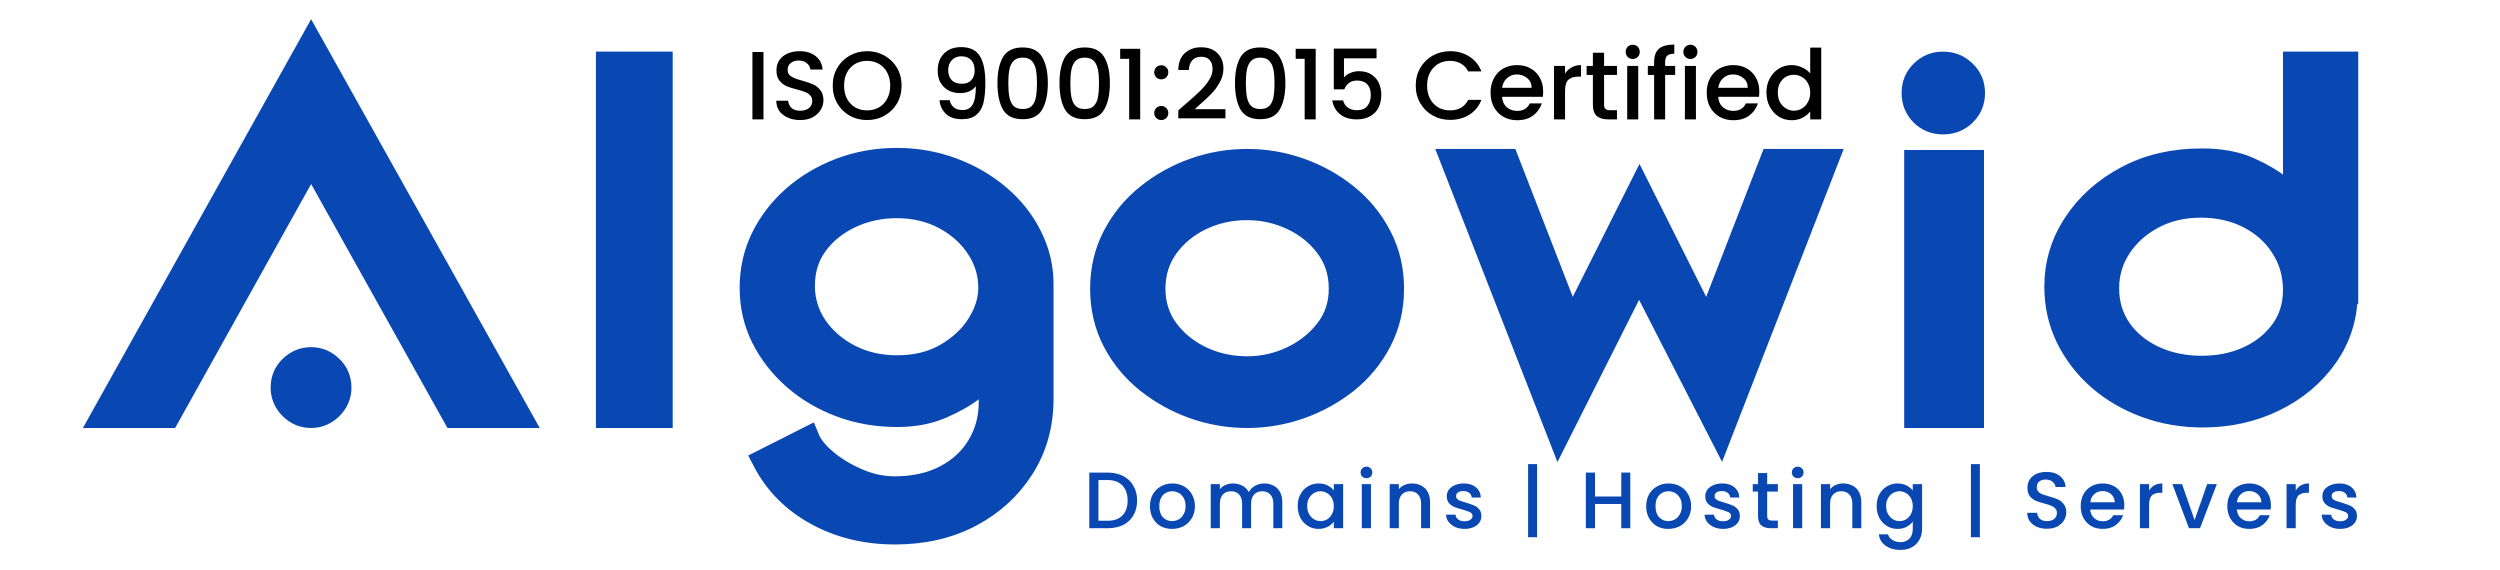 <svg xmlns="http://www.w3.org/2000/svg" xmlns:xlink="http://www.w3.org/1999/xlink" width="307" zoomAndPan="magnify" viewBox="0 0 230.25 52.5" height="70" preserveAspectRatio="xMidYMid meet" version="1.0"><defs><g/><clipPath id="aa1bd0fff4"><path d="M 0.715 0 L 228.793 0 L 228.793 52.004 L 0.715 52.004 Z M 0.715 0 " clip-rule="nonzero"/></clipPath></defs><g clip-path="url(#aa1bd0fff4)"><path stroke-linecap="butt" transform="matrix(0.871, 0, 0, 0.871, 7.077, -7.82)" fill="none" stroke-linejoin="miter" d="M 2.741 53 L 24.773 13.536 L 46.842 53 L 39.914 53 L 24.773 25.906 L 9.668 53 Z M 24.773 53 C 23.948 53 23.231 52.7 22.626 52.103 C 22.025 51.494 21.725 50.781 21.725 49.965 C 21.725 49.108 22.025 48.386 22.626 47.804 C 23.231 47.216 23.948 46.92 24.773 46.92 C 25.589 46.92 26.293 47.216 26.894 47.804 C 27.504 48.386 27.804 49.108 27.804 49.965 C 27.804 50.781 27.504 51.494 26.894 52.103 C 26.293 52.7 25.589 53 24.773 53 Z M 61.772 53 L 56.123 53 L 56.123 15.67 L 61.772 15.67 Z M 71.318 39.406 C 71.318 37.514 71.717 35.752 72.515 34.12 C 73.322 32.488 74.425 31.062 75.819 29.838 C 77.227 28.605 78.863 27.632 80.729 26.919 C 82.594 26.211 84.58 25.852 86.678 25.852 C 88.781 25.852 90.754 26.202 92.606 26.897 C 94.453 27.587 96.085 28.538 97.502 29.748 C 98.923 30.954 100.035 32.358 100.833 33.963 C 101.64 35.563 102.044 37.249 102.044 39.029 L 102.044 51.139 C 102.044 53.874 101.367 56.309 100.012 58.443 C 98.658 60.577 96.82 62.259 94.493 63.483 C 92.166 64.707 89.507 65.317 86.526 65.317 C 83.423 65.317 80.648 64.639 78.191 63.285 C 75.743 61.94 73.9 60.075 72.658 57.685 L 77.294 55.345 C 77.612 56.125 78.254 56.914 79.204 57.712 C 80.168 58.519 81.289 59.196 82.567 59.743 C 83.849 60.299 85.154 60.577 86.472 60.577 C 88.561 60.577 90.364 60.174 91.875 59.367 C 93.386 58.569 94.547 57.484 95.363 56.112 C 96.188 54.749 96.6 53.211 96.6 51.503 L 96.6 48.418 C 96.349 48.772 95.775 49.306 94.883 50.019 C 93.995 50.731 92.861 51.39 91.471 51.996 C 90.09 52.597 88.512 52.897 86.732 52.897 C 84.598 52.897 82.603 52.547 80.755 51.852 C 78.908 51.162 77.272 50.193 75.846 48.951 C 74.434 47.7 73.322 46.27 72.515 44.656 C 71.717 43.038 71.318 41.289 71.318 39.406 Z M 86.678 30.815 C 84.934 30.815 83.307 31.17 81.796 31.882 C 80.289 32.595 79.074 33.573 78.164 34.824 C 77.263 36.066 76.81 37.518 76.81 39.186 C 76.81 40.782 77.254 42.231 78.137 43.535 C 79.034 44.827 80.226 45.862 81.719 46.633 C 83.212 47.396 84.885 47.781 86.732 47.781 C 88.718 47.781 90.453 47.355 91.929 46.503 C 93.404 45.643 94.538 44.575 95.336 43.302 C 96.148 42.015 96.551 40.72 96.551 39.406 C 96.551 37.872 96.121 36.456 95.26 35.164 C 94.408 33.86 93.238 32.811 91.745 32.012 C 90.252 31.214 88.561 30.815 86.678 30.815 Z M 123.744 53 C 121.825 53 119.96 52.682 118.144 52.05 C 116.328 51.408 114.687 50.498 113.212 49.328 C 111.733 48.149 110.558 46.723 109.684 45.06 C 108.814 43.383 108.379 41.536 108.379 39.513 C 108.379 37.478 108.814 35.631 109.684 33.963 C 110.558 32.29 111.733 30.856 113.212 29.668 C 114.687 28.479 116.328 27.565 118.144 26.919 C 119.96 26.278 121.825 25.96 123.744 25.96 C 125.663 25.96 127.528 26.278 129.34 26.919 C 131.155 27.565 132.801 28.479 134.276 29.668 C 135.751 30.856 136.926 32.29 137.791 33.963 C 138.67 35.631 139.105 37.478 139.105 39.513 C 139.105 41.536 138.67 43.383 137.791 45.06 C 136.926 46.723 135.751 48.149 134.276 49.328 C 132.801 50.498 131.155 51.408 129.34 52.05 C 127.528 52.682 125.663 53 123.744 53 Z M 113.876 39.513 C 113.876 41.141 114.333 42.594 115.252 43.858 C 116.185 45.118 117.395 46.104 118.888 46.817 C 120.381 47.526 122 47.884 123.744 47.884 C 125.416 47.884 127.004 47.526 128.497 46.817 C 129.99 46.104 131.214 45.127 132.169 43.885 C 133.133 42.634 133.612 41.177 133.612 39.513 C 133.612 37.801 133.137 36.317 132.191 35.057 C 131.254 33.792 130.03 32.802 128.524 32.089 C 127.013 31.38 125.416 31.022 123.744 31.022 C 122 31.022 120.381 31.38 118.888 32.089 C 117.395 32.802 116.185 33.801 115.252 35.084 C 114.333 36.362 113.876 37.837 113.876 39.513 Z M 156.703 54.811 L 145.445 25.96 L 151.264 25.96 L 158.035 43.405 L 165.235 29.058 L 172.431 43.405 L 179.202 25.96 L 185.026 25.96 L 173.812 54.811 L 165.181 37.962 Z M 200.431 53 L 194.459 53 L 194.459 26.076 L 200.431 26.076 Z M 194.186 18.808 C 194.186 17.925 194.486 17.181 195.096 16.584 C 195.701 15.975 196.45 15.67 197.333 15.67 C 198.23 15.67 198.983 15.975 199.602 16.584 C 200.225 17.181 200.539 17.925 200.539 18.808 C 200.539 19.705 200.225 20.454 199.602 21.064 C 198.983 21.66 198.23 21.96 197.333 21.96 C 196.45 21.96 195.701 21.66 195.096 21.064 C 194.486 20.454 194.186 19.705 194.186 18.808 Z M 224.795 52.946 C 222.67 52.946 220.661 52.601 218.769 51.906 C 216.886 51.211 215.232 50.243 213.806 49.001 C 212.394 47.754 211.282 46.302 210.475 44.656 C 209.677 43.006 209.277 41.217 209.277 39.289 C 209.277 36.877 209.946 34.658 211.282 32.636 C 212.618 30.605 214.443 28.977 216.752 27.753 C 219.061 26.52 221.706 25.906 224.692 25.906 C 226.678 25.906 228.36 26.22 229.732 26.843 C 231.104 27.466 232.189 28.112 232.987 28.771 C 233.785 29.421 234.291 29.838 234.511 30.022 L 234.511 15.67 L 240.003 15.67 L 240.003 39.877 L 239.954 39.877 C 239.954 42.401 239.259 44.656 237.869 46.633 C 236.479 48.602 234.641 50.149 232.35 51.269 C 230.059 52.386 227.539 52.946 224.795 52.946 Z M 224.589 30.762 C 222.706 30.762 221.015 31.161 219.522 31.959 C 218.029 32.757 216.855 33.819 215.994 35.137 C 215.146 36.447 214.721 37.886 214.721 39.46 C 214.721 41.092 215.155 42.54 216.021 43.809 C 216.9 45.069 218.092 46.051 219.603 46.763 C 221.114 47.476 222.809 47.831 224.692 47.831 C 226.508 47.831 228.153 47.494 229.628 46.817 C 231.104 46.14 232.283 45.19 233.17 43.966 C 234.063 42.733 234.511 41.298 234.511 39.666 C 234.511 37.958 234.072 36.429 233.193 35.084 C 232.328 33.73 231.148 32.672 229.655 31.909 C 228.162 31.143 226.472 30.762 224.589 30.762 Z M 224.589 30.762 " stroke="#0948b3" stroke-width="2.467" stroke-opacity="1" stroke-miterlimit="4"/></g><g fill="#0948b3" fill-opacity="1"><g transform="translate(8.07, 38.355)"><g><path d="M 1.391 0 L 20.578 -34.391 L 39.828 0 L 33.781 0 L 20.578 -23.609 L 7.438 0 Z M 20.578 0 C 19.867 0 19.25 -0.258 18.719 -0.781 C 18.195 -1.312 17.938 -1.938 17.938 -2.656 C 17.938 -3.395 18.195 -4.02 18.719 -4.531 C 19.25 -5.039 19.867 -5.297 20.578 -5.297 C 21.297 -5.297 21.914 -5.039 22.438 -4.531 C 22.969 -4.02 23.234 -3.395 23.234 -2.656 C 23.234 -1.938 22.969 -1.312 22.438 -0.781 C 21.914 -0.258 21.297 0 20.578 0 Z M 20.578 0 "/></g></g></g><g fill="#0948b3" fill-opacity="1"><g transform="translate(51.605, 38.355)"><g><path d="M 9.297 0 L 4.375 0 L 4.375 -32.531 L 9.297 -32.531 Z M 9.297 0 "/></g></g></g><g fill="#0948b3" fill-opacity="1"><g transform="translate(67.588, 38.355)"><g><path d="M 1.625 -11.844 C 1.625 -13.488 1.973 -15.023 2.672 -16.453 C 3.367 -17.879 4.328 -19.125 5.547 -20.188 C 6.773 -21.258 8.203 -22.102 9.828 -22.719 C 11.453 -23.344 13.18 -23.656 15.016 -23.656 C 16.836 -23.656 18.551 -23.352 20.156 -22.75 C 21.77 -22.145 23.195 -21.316 24.438 -20.266 C 25.676 -19.211 26.645 -17.988 27.344 -16.594 C 28.039 -15.195 28.391 -13.723 28.391 -12.172 L 28.391 -1.625 C 28.391 0.758 27.801 2.879 26.625 4.734 C 25.445 6.598 23.844 8.062 21.812 9.125 C 19.781 10.195 17.469 10.734 14.875 10.734 C 12.176 10.734 9.758 10.145 7.625 8.969 C 5.488 7.789 3.875 6.164 2.781 4.094 L 6.828 2.047 C 7.109 2.723 7.664 3.41 8.5 4.109 C 9.344 4.805 10.32 5.395 11.438 5.875 C 12.551 6.352 13.68 6.594 14.828 6.594 C 16.648 6.594 18.219 6.242 19.531 5.547 C 20.852 4.848 21.867 3.898 22.578 2.703 C 23.297 1.516 23.656 0.18 23.656 -1.297 L 23.656 -4 C 23.438 -3.688 22.938 -3.219 22.156 -2.594 C 21.383 -1.977 20.395 -1.406 19.188 -0.875 C 17.977 -0.352 16.602 -0.094 15.062 -0.094 C 13.195 -0.094 11.457 -0.395 9.844 -1 C 8.238 -1.602 6.816 -2.445 5.578 -3.531 C 4.336 -4.613 3.367 -5.859 2.672 -7.266 C 1.973 -8.68 1.625 -10.207 1.625 -11.844 Z M 15.016 -19.328 C 13.492 -19.328 12.07 -19.016 10.75 -18.391 C 9.438 -17.773 8.383 -16.926 7.594 -15.844 C 6.801 -14.758 6.406 -13.488 6.406 -12.031 C 6.406 -10.633 6.789 -9.367 7.562 -8.234 C 8.344 -7.109 9.383 -6.211 10.688 -5.547 C 11.988 -4.879 13.445 -4.547 15.062 -4.547 C 16.789 -4.547 18.297 -4.914 19.578 -5.656 C 20.867 -6.406 21.863 -7.336 22.562 -8.453 C 23.258 -9.566 23.609 -10.695 23.609 -11.844 C 23.609 -13.176 23.234 -14.406 22.484 -15.531 C 21.742 -16.664 20.723 -17.582 19.422 -18.281 C 18.117 -18.977 16.648 -19.328 15.016 -19.328 Z M 15.016 -19.328 "/></g></g></g><g fill="#0948b3" fill-opacity="1"><g transform="translate(99.878, 38.355)"><g><path d="M 15.016 0 C 13.336 0 11.707 -0.273 10.125 -0.828 C 8.551 -1.391 7.117 -2.18 5.828 -3.203 C 4.547 -4.223 3.523 -5.461 2.766 -6.922 C 2.004 -8.379 1.625 -9.988 1.625 -11.75 C 1.625 -13.52 2.004 -15.129 2.766 -16.578 C 3.523 -18.035 4.547 -19.285 5.828 -20.328 C 7.117 -21.367 8.551 -22.164 10.125 -22.719 C 11.707 -23.281 13.336 -23.562 15.016 -23.562 C 16.68 -23.562 18.305 -23.281 19.891 -22.719 C 21.473 -22.164 22.906 -21.367 24.188 -20.328 C 25.469 -19.285 26.488 -18.035 27.25 -16.578 C 28.008 -15.129 28.391 -13.52 28.391 -11.75 C 28.391 -9.988 28.008 -8.379 27.25 -6.922 C 26.488 -5.461 25.469 -4.223 24.188 -3.203 C 22.906 -2.18 21.473 -1.391 19.891 -0.828 C 18.305 -0.273 16.68 0 15.016 0 Z M 6.406 -11.75 C 6.406 -10.332 6.805 -9.07 7.609 -7.969 C 8.422 -6.863 9.477 -6.004 10.781 -5.391 C 12.082 -4.773 13.492 -4.469 15.016 -4.469 C 16.461 -4.469 17.836 -4.773 19.141 -5.391 C 20.441 -6.004 21.508 -6.852 22.344 -7.938 C 23.188 -9.031 23.609 -10.301 23.609 -11.75 C 23.609 -13.238 23.195 -14.531 22.375 -15.625 C 21.551 -16.727 20.477 -17.586 19.156 -18.203 C 17.844 -18.828 16.461 -19.141 15.016 -19.141 C 13.492 -19.141 12.082 -18.828 10.781 -18.203 C 9.477 -17.586 8.422 -16.723 7.609 -15.609 C 6.805 -14.492 6.406 -13.207 6.406 -11.75 Z M 6.406 -11.75 "/></g></g></g><g fill="#0948b3" fill-opacity="1"><g transform="translate(132.169, 38.355)"><g><path d="M 11.438 1.578 L 1.625 -23.562 L 6.688 -23.562 L 12.594 -8.359 L 18.859 -20.859 L 25.141 -8.359 L 31.047 -23.562 L 36.109 -23.562 L 26.344 1.578 L 18.812 -13.109 Z M 11.438 1.578 "/></g></g></g><g fill="#0948b3" fill-opacity="1"><g transform="translate(172.172, 38.355)"><g><path d="M 9.531 0 L 4.328 0 L 4.328 -23.469 L 9.531 -23.469 Z M 4.094 -29.781 C 4.094 -30.562 4.352 -31.211 4.875 -31.734 C 5.406 -32.266 6.055 -32.531 6.828 -32.531 C 7.609 -32.531 8.27 -32.266 8.812 -31.734 C 9.352 -31.211 9.625 -30.562 9.625 -29.781 C 9.625 -29.008 9.352 -28.359 8.812 -27.828 C 8.27 -27.305 7.609 -27.047 6.828 -27.047 C 6.055 -27.047 5.406 -27.305 4.875 -27.828 C 4.352 -28.359 4.094 -29.008 4.094 -29.781 Z M 4.094 -29.781 "/></g></g></g><g fill="#0948b3" fill-opacity="1"><g transform="translate(187.784, 38.355)"><g><path d="M 15.156 -0.047 C 13.289 -0.047 11.535 -0.348 9.891 -0.953 C 8.254 -1.555 6.816 -2.398 5.578 -3.484 C 4.336 -4.566 3.367 -5.828 2.672 -7.266 C 1.973 -8.711 1.625 -10.27 1.625 -11.938 C 1.625 -14.051 2.203 -15.988 3.359 -17.75 C 4.523 -19.52 6.113 -20.938 8.125 -22 C 10.145 -23.07 12.457 -23.609 15.062 -23.609 C 16.789 -23.609 18.25 -23.336 19.438 -22.797 C 20.633 -22.254 21.582 -21.695 22.281 -21.125 C 22.977 -20.551 23.422 -20.188 23.609 -20.031 L 23.609 -32.531 L 28.391 -32.531 L 28.391 -11.438 L 28.344 -11.438 C 28.344 -9.227 27.738 -7.266 26.531 -5.547 C 25.32 -3.828 23.719 -2.477 21.719 -1.5 C 19.727 -0.531 17.539 -0.047 15.156 -0.047 Z M 14.969 -19.375 C 13.32 -19.375 11.848 -19.023 10.547 -18.328 C 9.242 -17.629 8.219 -16.707 7.469 -15.562 C 6.727 -14.414 6.359 -13.16 6.359 -11.797 C 6.359 -10.379 6.738 -9.117 7.5 -8.016 C 8.258 -6.91 9.297 -6.047 10.609 -5.422 C 11.93 -4.805 13.414 -4.5 15.062 -4.5 C 16.633 -4.5 18.062 -4.789 19.344 -5.375 C 20.633 -5.969 21.664 -6.801 22.438 -7.875 C 23.219 -8.945 23.609 -10.191 23.609 -11.609 C 23.609 -13.098 23.227 -14.43 22.469 -15.609 C 21.707 -16.785 20.676 -17.707 19.375 -18.375 C 18.07 -19.039 16.602 -19.375 14.969 -19.375 Z M 14.969 -19.375 "/></g></g></g><g fill="#0948b3" fill-opacity="1"><g transform="translate(99.776, 48.65)"><g><path d="M 2.234 -5.125 C 2.773 -5.125 3.25 -5.02 3.656 -4.812 C 4.07 -4.602 4.391 -4.301 4.609 -3.906 C 4.836 -3.52 4.953 -3.066 4.953 -2.547 C 4.953 -2.023 4.836 -1.57 4.609 -1.188 C 4.391 -0.801 4.07 -0.504 3.656 -0.297 C 3.25 -0.098 2.773 0 2.234 0 L 0.547 0 L 0.547 -5.125 Z M 2.234 -0.688 C 2.828 -0.688 3.281 -0.848 3.594 -1.172 C 3.914 -1.492 4.078 -1.953 4.078 -2.547 C 4.078 -3.141 3.914 -3.602 3.594 -3.938 C 3.281 -4.27 2.828 -4.438 2.234 -4.438 L 1.391 -4.438 L 1.391 -0.688 Z M 2.234 -0.688 "/></g></g></g><g fill="#0948b3" fill-opacity="1"><g transform="translate(105.63, 48.65)"><g><path d="M 2.312 0.062 C 1.926 0.062 1.578 -0.02 1.266 -0.188 C 0.961 -0.363 0.723 -0.609 0.547 -0.922 C 0.367 -1.242 0.281 -1.613 0.281 -2.031 C 0.281 -2.445 0.367 -2.812 0.547 -3.125 C 0.734 -3.445 0.984 -3.691 1.297 -3.859 C 1.609 -4.035 1.961 -4.125 2.359 -4.125 C 2.742 -4.125 3.094 -4.035 3.406 -3.859 C 3.719 -3.691 3.961 -3.445 4.141 -3.125 C 4.328 -2.812 4.422 -2.445 4.422 -2.031 C 4.422 -1.625 4.328 -1.258 4.141 -0.938 C 3.953 -0.613 3.695 -0.363 3.375 -0.188 C 3.051 -0.02 2.695 0.062 2.312 0.062 Z M 2.312 -0.656 C 2.531 -0.656 2.734 -0.707 2.922 -0.812 C 3.109 -0.914 3.258 -1.07 3.375 -1.281 C 3.5 -1.488 3.562 -1.738 3.562 -2.031 C 3.562 -2.332 3.504 -2.582 3.391 -2.781 C 3.273 -2.988 3.125 -3.145 2.938 -3.25 C 2.75 -3.352 2.551 -3.406 2.344 -3.406 C 2.125 -3.406 1.922 -3.352 1.734 -3.25 C 1.547 -3.145 1.398 -2.988 1.297 -2.781 C 1.191 -2.582 1.141 -2.332 1.141 -2.031 C 1.141 -1.594 1.25 -1.254 1.469 -1.016 C 1.695 -0.773 1.977 -0.656 2.312 -0.656 Z M 2.312 -0.656 "/></g></g></g><g fill="#0948b3" fill-opacity="1"><g transform="translate(110.96, 48.65)"><g><path d="M 5.469 -4.125 C 5.789 -4.125 6.078 -4.055 6.328 -3.922 C 6.586 -3.797 6.785 -3.602 6.922 -3.344 C 7.066 -3.082 7.141 -2.766 7.141 -2.391 L 7.141 0 L 6.312 0 L 6.312 -2.266 C 6.312 -2.629 6.219 -2.91 6.031 -3.109 C 5.852 -3.305 5.609 -3.406 5.297 -3.406 C 4.984 -3.406 4.734 -3.305 4.547 -3.109 C 4.359 -2.91 4.266 -2.629 4.266 -2.266 L 4.266 0 L 3.438 0 L 3.438 -2.266 C 3.438 -2.629 3.344 -2.91 3.156 -3.109 C 2.977 -3.305 2.734 -3.406 2.422 -3.406 C 2.109 -3.406 1.859 -3.305 1.672 -3.109 C 1.484 -2.91 1.391 -2.629 1.391 -2.266 L 1.391 0 L 0.547 0 L 0.547 -4.062 L 1.391 -4.062 L 1.391 -3.594 C 1.523 -3.758 1.695 -3.891 1.906 -3.984 C 2.125 -4.078 2.352 -4.125 2.594 -4.125 C 2.914 -4.125 3.203 -4.055 3.453 -3.922 C 3.711 -3.785 3.914 -3.586 4.062 -3.328 C 4.176 -3.566 4.363 -3.758 4.625 -3.906 C 4.883 -4.051 5.164 -4.125 5.469 -4.125 Z M 5.469 -4.125 "/></g></g></g><g fill="#0948b3" fill-opacity="1"><g transform="translate(119.25, 48.65)"><g><path d="M 0.266 -2.047 C 0.266 -2.453 0.348 -2.812 0.516 -3.125 C 0.691 -3.445 0.926 -3.691 1.219 -3.859 C 1.508 -4.035 1.832 -4.125 2.188 -4.125 C 2.508 -4.125 2.789 -4.062 3.031 -3.938 C 3.27 -3.812 3.457 -3.656 3.594 -3.469 L 3.594 -4.062 L 4.453 -4.062 L 4.453 0 L 3.594 0 L 3.594 -0.609 C 3.457 -0.41 3.266 -0.25 3.016 -0.125 C 2.766 0 2.484 0.062 2.172 0.062 C 1.828 0.062 1.508 -0.023 1.219 -0.203 C 0.926 -0.379 0.691 -0.629 0.516 -0.953 C 0.348 -1.273 0.266 -1.641 0.266 -2.047 Z M 3.594 -2.031 C 3.594 -2.312 3.535 -2.555 3.422 -2.766 C 3.305 -2.973 3.156 -3.129 2.969 -3.234 C 2.781 -3.348 2.582 -3.406 2.375 -3.406 C 2.156 -3.406 1.953 -3.348 1.766 -3.234 C 1.578 -3.129 1.426 -2.973 1.312 -2.766 C 1.195 -2.566 1.141 -2.328 1.141 -2.047 C 1.141 -1.766 1.195 -1.52 1.312 -1.312 C 1.426 -1.102 1.578 -0.941 1.766 -0.828 C 1.953 -0.711 2.156 -0.656 2.375 -0.656 C 2.582 -0.656 2.781 -0.707 2.969 -0.812 C 3.156 -0.926 3.305 -1.086 3.422 -1.297 C 3.535 -1.504 3.594 -1.75 3.594 -2.031 Z M 3.594 -2.031 "/></g></g></g><g fill="#0948b3" fill-opacity="1"><g transform="translate(124.875, 48.65)"><g><path d="M 0.984 -4.609 C 0.828 -4.609 0.695 -4.656 0.594 -4.75 C 0.488 -4.852 0.438 -4.984 0.438 -5.141 C 0.438 -5.297 0.488 -5.422 0.594 -5.516 C 0.695 -5.617 0.828 -5.672 0.984 -5.672 C 1.129 -5.672 1.254 -5.617 1.359 -5.516 C 1.461 -5.422 1.516 -5.297 1.516 -5.141 C 1.516 -4.984 1.461 -4.852 1.359 -4.75 C 1.254 -4.656 1.129 -4.609 0.984 -4.609 Z M 1.391 -4.062 L 1.391 0 L 0.547 0 L 0.547 -4.062 Z M 1.391 -4.062 "/></g></g></g><g fill="#0948b3" fill-opacity="1"><g transform="translate(127.444, 48.65)"><g><path d="M 2.609 -4.125 C 2.922 -4.125 3.203 -4.055 3.453 -3.922 C 3.711 -3.797 3.91 -3.602 4.047 -3.344 C 4.191 -3.082 4.266 -2.766 4.266 -2.391 L 4.266 0 L 3.438 0 L 3.438 -2.266 C 3.438 -2.629 3.344 -2.91 3.156 -3.109 C 2.977 -3.305 2.734 -3.406 2.422 -3.406 C 2.109 -3.406 1.859 -3.305 1.672 -3.109 C 1.484 -2.91 1.391 -2.629 1.391 -2.266 L 1.391 0 L 0.547 0 L 0.547 -4.062 L 1.391 -4.062 L 1.391 -3.594 C 1.523 -3.758 1.695 -3.891 1.906 -3.984 C 2.125 -4.078 2.359 -4.125 2.609 -4.125 Z M 2.609 -4.125 "/></g></g></g><g fill="#0948b3" fill-opacity="1"><g transform="translate(132.856, 48.65)"><g><path d="M 2.031 0.062 C 1.707 0.062 1.422 0.004 1.172 -0.109 C 0.922 -0.223 0.719 -0.379 0.562 -0.578 C 0.414 -0.773 0.336 -1 0.328 -1.25 L 1.203 -1.25 C 1.211 -1.07 1.289 -0.926 1.438 -0.812 C 1.594 -0.695 1.785 -0.641 2.016 -0.641 C 2.254 -0.641 2.438 -0.688 2.562 -0.781 C 2.695 -0.875 2.766 -0.988 2.766 -1.125 C 2.766 -1.281 2.691 -1.395 2.547 -1.469 C 2.398 -1.539 2.164 -1.625 1.844 -1.719 C 1.539 -1.801 1.289 -1.879 1.094 -1.953 C 0.906 -2.035 0.738 -2.156 0.594 -2.312 C 0.457 -2.477 0.391 -2.691 0.391 -2.953 C 0.391 -3.172 0.453 -3.367 0.578 -3.547 C 0.711 -3.723 0.898 -3.863 1.141 -3.969 C 1.379 -4.07 1.656 -4.125 1.969 -4.125 C 2.426 -4.125 2.797 -4.004 3.078 -3.766 C 3.359 -3.535 3.508 -3.223 3.531 -2.828 L 2.688 -2.828 C 2.676 -3.004 2.602 -3.145 2.469 -3.25 C 2.332 -3.363 2.156 -3.422 1.938 -3.422 C 1.707 -3.422 1.535 -3.379 1.422 -3.297 C 1.305 -3.211 1.25 -3.102 1.25 -2.969 C 1.25 -2.852 1.285 -2.758 1.359 -2.688 C 1.441 -2.613 1.539 -2.555 1.656 -2.516 C 1.77 -2.473 1.938 -2.422 2.156 -2.359 C 2.445 -2.273 2.688 -2.191 2.875 -2.109 C 3.062 -2.035 3.223 -1.922 3.359 -1.766 C 3.504 -1.609 3.578 -1.398 3.578 -1.141 C 3.578 -0.91 3.516 -0.703 3.391 -0.516 C 3.266 -0.336 3.082 -0.195 2.844 -0.094 C 2.613 0.008 2.344 0.062 2.031 0.062 Z M 2.031 0.062 "/></g></g></g><g fill="#0948b3" fill-opacity="1"><g transform="translate(137.418, 48.65)"><g/></g></g><g fill="#0948b3" fill-opacity="1"><g transform="translate(139.957, 48.65)"><g><path d="M 1.609 0.828 L 0.781 0.828 L 0.781 -5.906 L 1.609 -5.906 Z M 1.609 0.828 "/></g></g></g><g fill="#0948b3" fill-opacity="1"><g transform="translate(142.969, 48.65)"><g/></g></g><g fill="#0948b3" fill-opacity="1"><g transform="translate(145.509, 48.65)"><g><path d="M 4.641 -5.125 L 4.641 0 L 3.812 0 L 3.812 -2.234 L 1.391 -2.234 L 1.391 0 L 0.547 0 L 0.547 -5.125 L 1.391 -5.125 L 1.391 -2.922 L 3.812 -2.922 L 3.812 -5.125 Z M 4.641 -5.125 "/></g></g></g><g fill="#0948b3" fill-opacity="1"><g transform="translate(151.333, 48.65)"><g><path d="M 2.312 0.062 C 1.926 0.062 1.578 -0.02 1.266 -0.188 C 0.961 -0.363 0.723 -0.609 0.547 -0.922 C 0.367 -1.242 0.281 -1.613 0.281 -2.031 C 0.281 -2.445 0.367 -2.812 0.547 -3.125 C 0.734 -3.445 0.984 -3.691 1.297 -3.859 C 1.609 -4.035 1.961 -4.125 2.359 -4.125 C 2.742 -4.125 3.094 -4.035 3.406 -3.859 C 3.719 -3.691 3.961 -3.445 4.141 -3.125 C 4.328 -2.812 4.422 -2.445 4.422 -2.031 C 4.422 -1.625 4.328 -1.258 4.141 -0.938 C 3.953 -0.613 3.695 -0.363 3.375 -0.188 C 3.051 -0.02 2.695 0.062 2.312 0.062 Z M 2.312 -0.656 C 2.531 -0.656 2.734 -0.707 2.922 -0.812 C 3.109 -0.914 3.258 -1.07 3.375 -1.281 C 3.5 -1.488 3.562 -1.738 3.562 -2.031 C 3.562 -2.332 3.504 -2.582 3.391 -2.781 C 3.273 -2.988 3.125 -3.145 2.938 -3.25 C 2.75 -3.352 2.551 -3.406 2.344 -3.406 C 2.125 -3.406 1.922 -3.352 1.734 -3.25 C 1.547 -3.145 1.398 -2.988 1.297 -2.781 C 1.191 -2.582 1.141 -2.332 1.141 -2.031 C 1.141 -1.594 1.25 -1.254 1.469 -1.016 C 1.695 -0.773 1.977 -0.656 2.312 -0.656 Z M 2.312 -0.656 "/></g></g></g><g fill="#0948b3" fill-opacity="1"><g transform="translate(156.663, 48.65)"><g><path d="M 2.031 0.062 C 1.707 0.062 1.422 0.004 1.172 -0.109 C 0.922 -0.223 0.719 -0.379 0.562 -0.578 C 0.414 -0.773 0.336 -1 0.328 -1.25 L 1.203 -1.25 C 1.211 -1.07 1.289 -0.926 1.438 -0.812 C 1.594 -0.695 1.785 -0.641 2.016 -0.641 C 2.254 -0.641 2.438 -0.688 2.562 -0.781 C 2.695 -0.875 2.766 -0.988 2.766 -1.125 C 2.766 -1.281 2.691 -1.395 2.547 -1.469 C 2.398 -1.539 2.164 -1.625 1.844 -1.719 C 1.539 -1.801 1.289 -1.879 1.094 -1.953 C 0.906 -2.035 0.738 -2.156 0.594 -2.312 C 0.457 -2.477 0.391 -2.691 0.391 -2.953 C 0.391 -3.172 0.453 -3.367 0.578 -3.547 C 0.711 -3.723 0.898 -3.863 1.141 -3.969 C 1.379 -4.07 1.656 -4.125 1.969 -4.125 C 2.426 -4.125 2.797 -4.004 3.078 -3.766 C 3.359 -3.535 3.508 -3.223 3.531 -2.828 L 2.688 -2.828 C 2.676 -3.004 2.602 -3.145 2.469 -3.25 C 2.332 -3.363 2.156 -3.422 1.938 -3.422 C 1.707 -3.422 1.535 -3.379 1.422 -3.297 C 1.305 -3.211 1.25 -3.102 1.25 -2.969 C 1.25 -2.852 1.285 -2.758 1.359 -2.688 C 1.441 -2.613 1.539 -2.555 1.656 -2.516 C 1.77 -2.473 1.938 -2.422 2.156 -2.359 C 2.445 -2.273 2.688 -2.191 2.875 -2.109 C 3.062 -2.035 3.223 -1.922 3.359 -1.766 C 3.504 -1.609 3.578 -1.398 3.578 -1.141 C 3.578 -0.91 3.516 -0.703 3.391 -0.516 C 3.266 -0.336 3.082 -0.195 2.844 -0.094 C 2.613 0.008 2.344 0.062 2.031 0.062 Z M 2.031 0.062 "/></g></g></g><g fill="#0948b3" fill-opacity="1"><g transform="translate(161.226, 48.65)"><g><path d="M 1.531 -3.375 L 1.531 -1.125 C 1.531 -0.977 1.566 -0.867 1.641 -0.797 C 1.711 -0.734 1.832 -0.703 2 -0.703 L 2.516 -0.703 L 2.516 0 L 1.859 0 C 1.484 0 1.191 -0.086 0.984 -0.266 C 0.785 -0.441 0.688 -0.727 0.688 -1.125 L 0.688 -3.375 L 0.203 -3.375 L 0.203 -4.062 L 0.688 -4.062 L 0.688 -5.078 L 1.531 -5.078 L 1.531 -4.062 L 2.516 -4.062 L 2.516 -3.375 Z M 1.531 -3.375 "/></g></g></g><g fill="#0948b3" fill-opacity="1"><g transform="translate(164.592, 48.65)"><g><path d="M 0.984 -4.609 C 0.828 -4.609 0.695 -4.656 0.594 -4.75 C 0.488 -4.852 0.438 -4.984 0.438 -5.141 C 0.438 -5.297 0.488 -5.422 0.594 -5.516 C 0.695 -5.617 0.828 -5.672 0.984 -5.672 C 1.129 -5.672 1.254 -5.617 1.359 -5.516 C 1.461 -5.422 1.516 -5.297 1.516 -5.141 C 1.516 -4.984 1.461 -4.852 1.359 -4.75 C 1.254 -4.656 1.129 -4.609 0.984 -4.609 Z M 1.391 -4.062 L 1.391 0 L 0.547 0 L 0.547 -4.062 Z M 1.391 -4.062 "/></g></g></g><g fill="#0948b3" fill-opacity="1"><g transform="translate(167.161, 48.65)"><g><path d="M 2.609 -4.125 C 2.922 -4.125 3.203 -4.055 3.453 -3.922 C 3.711 -3.797 3.91 -3.602 4.047 -3.344 C 4.191 -3.082 4.266 -2.766 4.266 -2.391 L 4.266 0 L 3.438 0 L 3.438 -2.266 C 3.438 -2.629 3.344 -2.91 3.156 -3.109 C 2.977 -3.305 2.734 -3.406 2.422 -3.406 C 2.109 -3.406 1.859 -3.305 1.672 -3.109 C 1.484 -2.91 1.391 -2.629 1.391 -2.266 L 1.391 0 L 0.547 0 L 0.547 -4.062 L 1.391 -4.062 L 1.391 -3.594 C 1.523 -3.758 1.695 -3.891 1.906 -3.984 C 2.125 -4.078 2.359 -4.125 2.609 -4.125 Z M 2.609 -4.125 "/></g></g></g><g fill="#0948b3" fill-opacity="1"><g transform="translate(172.572, 48.65)"><g><path d="M 2.188 -4.125 C 2.5 -4.125 2.773 -4.062 3.016 -3.938 C 3.266 -3.812 3.457 -3.656 3.594 -3.469 L 3.594 -4.062 L 4.453 -4.062 L 4.453 0.062 C 4.453 0.438 4.367 0.77 4.203 1.062 C 4.047 1.352 3.816 1.582 3.516 1.75 C 3.223 1.914 2.875 2 2.469 2 C 1.914 2 1.457 1.867 1.094 1.609 C 0.727 1.359 0.52 1.008 0.469 0.562 L 1.312 0.562 C 1.375 0.781 1.508 0.953 1.719 1.078 C 1.926 1.211 2.176 1.281 2.469 1.281 C 2.801 1.281 3.07 1.176 3.281 0.969 C 3.488 0.758 3.594 0.457 3.594 0.062 L 3.594 -0.609 C 3.457 -0.422 3.266 -0.258 3.016 -0.125 C 2.773 0 2.5 0.062 2.188 0.062 C 1.832 0.062 1.508 -0.023 1.219 -0.203 C 0.926 -0.379 0.691 -0.629 0.516 -0.953 C 0.348 -1.273 0.266 -1.641 0.266 -2.047 C 0.266 -2.453 0.348 -2.812 0.516 -3.125 C 0.691 -3.445 0.926 -3.691 1.219 -3.859 C 1.508 -4.035 1.832 -4.125 2.188 -4.125 Z M 3.594 -2.031 C 3.594 -2.312 3.535 -2.555 3.422 -2.766 C 3.305 -2.973 3.156 -3.129 2.969 -3.234 C 2.781 -3.348 2.582 -3.406 2.375 -3.406 C 2.156 -3.406 1.953 -3.348 1.766 -3.234 C 1.578 -3.129 1.426 -2.973 1.312 -2.766 C 1.195 -2.566 1.141 -2.328 1.141 -2.047 C 1.141 -1.766 1.195 -1.52 1.312 -1.312 C 1.426 -1.102 1.578 -0.941 1.766 -0.828 C 1.953 -0.711 2.156 -0.656 2.375 -0.656 C 2.582 -0.656 2.781 -0.707 2.969 -0.812 C 3.156 -0.926 3.305 -1.086 3.422 -1.297 C 3.535 -1.504 3.594 -1.75 3.594 -2.031 Z M 3.594 -2.031 "/></g></g></g><g fill="#0948b3" fill-opacity="1"><g transform="translate(178.197, 48.65)"><g/></g></g><g fill="#0948b3" fill-opacity="1"><g transform="translate(180.737, 48.65)"><g><path d="M 1.609 0.828 L 0.781 0.828 L 0.781 -5.906 L 1.609 -5.906 Z M 1.609 0.828 "/></g></g></g><g fill="#0948b3" fill-opacity="1"><g transform="translate(183.749, 48.65)"><g/></g></g><g fill="#0948b3" fill-opacity="1"><g transform="translate(186.288, 48.65)"><g><path d="M 2.234 0.047 C 1.891 0.047 1.582 -0.008 1.312 -0.125 C 1.039 -0.25 0.82 -0.422 0.656 -0.641 C 0.5 -0.859 0.422 -1.117 0.422 -1.422 L 1.328 -1.422 C 1.348 -1.191 1.438 -1.004 1.594 -0.859 C 1.75 -0.723 1.961 -0.656 2.234 -0.656 C 2.523 -0.656 2.75 -0.723 2.906 -0.859 C 3.07 -1.004 3.156 -1.188 3.156 -1.406 C 3.156 -1.582 3.102 -1.723 3 -1.828 C 2.906 -1.93 2.781 -2.016 2.625 -2.078 C 2.477 -2.141 2.273 -2.203 2.016 -2.266 C 1.68 -2.359 1.41 -2.445 1.203 -2.531 C 0.992 -2.625 0.812 -2.766 0.656 -2.953 C 0.508 -3.148 0.438 -3.41 0.438 -3.734 C 0.438 -4.023 0.508 -4.281 0.656 -4.5 C 0.812 -4.727 1.02 -4.898 1.281 -5.016 C 1.551 -5.129 1.859 -5.188 2.203 -5.188 C 2.703 -5.188 3.109 -5.062 3.422 -4.812 C 3.742 -4.57 3.922 -4.234 3.953 -3.797 L 3.031 -3.797 C 3.008 -3.984 2.914 -4.145 2.75 -4.281 C 2.594 -4.414 2.379 -4.484 2.109 -4.484 C 1.867 -4.484 1.672 -4.422 1.516 -4.297 C 1.367 -4.172 1.297 -3.992 1.297 -3.766 C 1.297 -3.609 1.344 -3.477 1.438 -3.375 C 1.531 -3.27 1.648 -3.188 1.797 -3.125 C 1.953 -3.07 2.156 -3.008 2.406 -2.938 C 2.75 -2.844 3.023 -2.75 3.234 -2.656 C 3.453 -2.562 3.633 -2.414 3.781 -2.219 C 3.938 -2.031 4.016 -1.773 4.016 -1.453 C 4.016 -1.191 3.941 -0.945 3.797 -0.719 C 3.66 -0.488 3.457 -0.301 3.188 -0.156 C 2.914 -0.02 2.598 0.047 2.234 0.047 Z M 2.234 0.047 "/></g></g></g><g fill="#0948b3" fill-opacity="1"><g transform="translate(191.367, 48.65)"><g><path d="M 4.281 -2.125 C 4.281 -1.977 4.27 -1.844 4.25 -1.719 L 1.141 -1.719 C 1.172 -1.395 1.289 -1.133 1.5 -0.938 C 1.719 -0.738 1.984 -0.641 2.297 -0.641 C 2.754 -0.641 3.078 -0.828 3.266 -1.203 L 4.172 -1.203 C 4.047 -0.836 3.82 -0.535 3.5 -0.297 C 3.176 -0.055 2.773 0.062 2.297 0.062 C 1.91 0.062 1.562 -0.02 1.25 -0.188 C 0.945 -0.363 0.707 -0.609 0.531 -0.922 C 0.352 -1.242 0.266 -1.613 0.266 -2.031 C 0.266 -2.445 0.348 -2.812 0.516 -3.125 C 0.691 -3.445 0.93 -3.691 1.234 -3.859 C 1.547 -4.035 1.898 -4.125 2.297 -4.125 C 2.68 -4.125 3.023 -4.039 3.328 -3.875 C 3.629 -3.707 3.863 -3.473 4.031 -3.172 C 4.195 -2.867 4.281 -2.52 4.281 -2.125 Z M 3.406 -2.391 C 3.395 -2.703 3.281 -2.953 3.062 -3.141 C 2.852 -3.328 2.586 -3.422 2.266 -3.422 C 1.973 -3.422 1.723 -3.328 1.516 -3.141 C 1.305 -2.961 1.188 -2.711 1.156 -2.391 Z M 3.406 -2.391 "/></g></g></g><g fill="#0948b3" fill-opacity="1"><g transform="translate(196.542, 48.65)"><g><path d="M 1.391 -3.469 C 1.516 -3.676 1.676 -3.836 1.875 -3.953 C 2.082 -4.066 2.328 -4.125 2.609 -4.125 L 2.609 -3.266 L 2.391 -3.266 C 2.066 -3.266 1.816 -3.18 1.641 -3.016 C 1.473 -2.848 1.391 -2.555 1.391 -2.141 L 1.391 0 L 0.547 0 L 0.547 -4.062 L 1.391 -4.062 Z M 1.391 -3.469 "/></g></g></g><g fill="#0948b3" fill-opacity="1"><g transform="translate(199.997, 48.65)"><g><path d="M 2.125 -0.75 L 3.281 -4.062 L 4.172 -4.062 L 2.625 0 L 1.609 0 L 0.078 -4.062 L 0.969 -4.062 Z M 2.125 -0.75 "/></g></g></g><g fill="#0948b3" fill-opacity="1"><g transform="translate(204.87, 48.65)"><g><path d="M 4.281 -2.125 C 4.281 -1.977 4.27 -1.844 4.25 -1.719 L 1.141 -1.719 C 1.172 -1.395 1.289 -1.133 1.5 -0.938 C 1.719 -0.738 1.984 -0.641 2.297 -0.641 C 2.754 -0.641 3.078 -0.828 3.266 -1.203 L 4.172 -1.203 C 4.047 -0.836 3.82 -0.535 3.5 -0.297 C 3.176 -0.055 2.773 0.062 2.297 0.062 C 1.91 0.062 1.562 -0.02 1.25 -0.188 C 0.945 -0.363 0.707 -0.609 0.531 -0.922 C 0.352 -1.242 0.266 -1.613 0.266 -2.031 C 0.266 -2.445 0.348 -2.812 0.516 -3.125 C 0.691 -3.445 0.93 -3.691 1.234 -3.859 C 1.547 -4.035 1.898 -4.125 2.297 -4.125 C 2.68 -4.125 3.023 -4.039 3.328 -3.875 C 3.629 -3.707 3.863 -3.473 4.031 -3.172 C 4.195 -2.867 4.281 -2.52 4.281 -2.125 Z M 3.406 -2.391 C 3.395 -2.703 3.281 -2.953 3.062 -3.141 C 2.852 -3.328 2.586 -3.422 2.266 -3.422 C 1.973 -3.422 1.723 -3.328 1.516 -3.141 C 1.305 -2.961 1.188 -2.711 1.156 -2.391 Z M 3.406 -2.391 "/></g></g></g><g fill="#0948b3" fill-opacity="1"><g transform="translate(210.045, 48.65)"><g><path d="M 1.391 -3.469 C 1.516 -3.676 1.676 -3.836 1.875 -3.953 C 2.082 -4.066 2.328 -4.125 2.609 -4.125 L 2.609 -3.266 L 2.391 -3.266 C 2.066 -3.266 1.816 -3.18 1.641 -3.016 C 1.473 -2.848 1.391 -2.555 1.391 -2.141 L 1.391 0 L 0.547 0 L 0.547 -4.062 L 1.391 -4.062 Z M 1.391 -3.469 "/></g></g></g><g fill="#0948b3" fill-opacity="1"><g transform="translate(213.499, 48.65)"><g><path d="M 2.031 0.062 C 1.707 0.062 1.422 0.004 1.172 -0.109 C 0.922 -0.223 0.719 -0.379 0.562 -0.578 C 0.414 -0.773 0.336 -1 0.328 -1.25 L 1.203 -1.25 C 1.211 -1.07 1.289 -0.926 1.438 -0.812 C 1.594 -0.695 1.785 -0.641 2.016 -0.641 C 2.254 -0.641 2.438 -0.688 2.562 -0.781 C 2.695 -0.875 2.766 -0.988 2.766 -1.125 C 2.766 -1.281 2.691 -1.395 2.547 -1.469 C 2.398 -1.539 2.164 -1.625 1.844 -1.719 C 1.539 -1.801 1.289 -1.879 1.094 -1.953 C 0.906 -2.035 0.738 -2.156 0.594 -2.312 C 0.457 -2.477 0.391 -2.691 0.391 -2.953 C 0.391 -3.172 0.453 -3.367 0.578 -3.547 C 0.711 -3.723 0.898 -3.863 1.141 -3.969 C 1.379 -4.07 1.656 -4.125 1.969 -4.125 C 2.426 -4.125 2.797 -4.004 3.078 -3.766 C 3.359 -3.535 3.508 -3.223 3.531 -2.828 L 2.688 -2.828 C 2.676 -3.004 2.602 -3.145 2.469 -3.25 C 2.332 -3.363 2.156 -3.422 1.938 -3.422 C 1.707 -3.422 1.535 -3.379 1.422 -3.297 C 1.305 -3.211 1.25 -3.102 1.25 -2.969 C 1.25 -2.852 1.285 -2.758 1.359 -2.688 C 1.441 -2.613 1.539 -2.555 1.656 -2.516 C 1.77 -2.473 1.938 -2.422 2.156 -2.359 C 2.445 -2.273 2.688 -2.191 2.875 -2.109 C 3.062 -2.035 3.223 -1.922 3.359 -1.766 C 3.504 -1.609 3.578 -1.398 3.578 -1.141 C 3.578 -0.91 3.516 -0.703 3.391 -0.516 C 3.266 -0.336 3.082 -0.195 2.844 -0.094 C 2.613 0.008 2.344 0.062 2.031 0.062 Z M 2.031 0.062 "/></g></g></g><g fill="#000000" fill-opacity="1"><g transform="translate(68.627, 10.995)"><g><path d="M 1.688 -6.203 L 1.688 0 L 0.672 0 L 0.672 -6.203 Z M 1.688 -6.203 "/></g></g></g><g fill="#000000" fill-opacity="1"><g transform="translate(70.98, 10.995)"><g><path d="M 2.719 0.062 C 2.301 0.062 1.926 -0.008 1.594 -0.156 C 1.258 -0.301 0.992 -0.504 0.797 -0.766 C 0.609 -1.035 0.516 -1.352 0.516 -1.719 L 1.609 -1.719 C 1.629 -1.445 1.734 -1.223 1.922 -1.047 C 2.109 -0.879 2.375 -0.797 2.719 -0.797 C 3.062 -0.797 3.332 -0.879 3.531 -1.047 C 3.727 -1.211 3.828 -1.43 3.828 -1.703 C 3.828 -1.91 3.766 -2.078 3.641 -2.203 C 3.523 -2.336 3.375 -2.441 3.188 -2.516 C 3.008 -2.586 2.758 -2.664 2.438 -2.75 C 2.031 -2.852 1.703 -2.957 1.453 -3.062 C 1.203 -3.176 0.984 -3.348 0.797 -3.578 C 0.617 -3.816 0.531 -4.129 0.531 -4.516 C 0.531 -4.867 0.617 -5.18 0.797 -5.453 C 0.984 -5.723 1.234 -5.926 1.547 -6.062 C 1.867 -6.207 2.242 -6.281 2.672 -6.281 C 3.266 -6.281 3.754 -6.129 4.141 -5.828 C 4.523 -5.523 4.738 -5.113 4.781 -4.594 L 3.656 -4.594 C 3.633 -4.82 3.523 -5.016 3.328 -5.172 C 3.141 -5.336 2.883 -5.422 2.562 -5.422 C 2.27 -5.422 2.031 -5.344 1.844 -5.188 C 1.656 -5.039 1.562 -4.828 1.562 -4.547 C 1.562 -4.359 1.617 -4.203 1.734 -4.078 C 1.859 -3.961 2.008 -3.867 2.188 -3.797 C 2.363 -3.723 2.609 -3.645 2.922 -3.562 C 3.328 -3.445 3.66 -3.332 3.922 -3.219 C 4.18 -3.102 4.398 -2.926 4.578 -2.688 C 4.766 -2.457 4.859 -2.145 4.859 -1.75 C 4.859 -1.438 4.77 -1.141 4.594 -0.859 C 4.426 -0.586 4.18 -0.363 3.859 -0.188 C 3.535 -0.02 3.156 0.062 2.719 0.062 Z M 2.719 0.062 "/></g></g></g><g fill="#000000" fill-opacity="1"><g transform="translate(76.365, 10.995)"><g><path d="M 3.5 0.062 C 2.914 0.062 2.379 -0.07 1.891 -0.344 C 1.41 -0.613 1.031 -0.988 0.75 -1.469 C 0.469 -1.957 0.328 -2.504 0.328 -3.109 C 0.328 -3.723 0.469 -4.27 0.75 -4.75 C 1.031 -5.227 1.41 -5.602 1.891 -5.875 C 2.379 -6.145 2.914 -6.281 3.5 -6.281 C 4.082 -6.281 4.613 -6.145 5.094 -5.875 C 5.582 -5.602 5.969 -5.227 6.25 -4.75 C 6.531 -4.27 6.672 -3.723 6.672 -3.109 C 6.672 -2.504 6.531 -1.957 6.25 -1.469 C 5.969 -0.988 5.582 -0.613 5.094 -0.344 C 4.613 -0.07 4.082 0.062 3.5 0.062 Z M 3.5 -0.828 C 3.906 -0.828 4.27 -0.922 4.594 -1.109 C 4.914 -1.297 5.164 -1.562 5.344 -1.906 C 5.531 -2.25 5.625 -2.648 5.625 -3.109 C 5.625 -3.566 5.531 -3.969 5.344 -4.312 C 5.164 -4.656 4.914 -4.922 4.594 -5.109 C 4.27 -5.297 3.906 -5.391 3.5 -5.391 C 3.082 -5.391 2.711 -5.297 2.391 -5.109 C 2.078 -4.922 1.828 -4.656 1.641 -4.312 C 1.461 -3.969 1.375 -3.566 1.375 -3.109 C 1.375 -2.648 1.461 -2.25 1.641 -1.906 C 1.828 -1.562 2.078 -1.297 2.391 -1.109 C 2.711 -0.922 3.082 -0.828 3.5 -0.828 Z M 3.5 -0.828 "/></g></g></g><g fill="#000000" fill-opacity="1"><g transform="translate(83.355, 10.995)"><g/></g></g><g fill="#000000" fill-opacity="1"><g transform="translate(85.673, 10.995)"><g><path d="M 1.797 -1.766 C 1.859 -1.473 1.988 -1.25 2.188 -1.094 C 2.383 -0.938 2.648 -0.859 2.984 -0.859 C 3.398 -0.859 3.707 -1.023 3.906 -1.359 C 4.102 -1.691 4.203 -2.258 4.203 -3.062 C 4.055 -2.852 3.852 -2.691 3.594 -2.578 C 3.344 -2.473 3.062 -2.422 2.75 -2.422 C 2.363 -2.422 2.016 -2.5 1.703 -2.656 C 1.391 -2.82 1.141 -3.062 0.953 -3.375 C 0.773 -3.688 0.688 -4.062 0.688 -4.5 C 0.688 -5.156 0.879 -5.676 1.266 -6.062 C 1.648 -6.457 2.176 -6.656 2.844 -6.656 C 3.656 -6.656 4.227 -6.383 4.562 -5.844 C 4.906 -5.312 5.078 -4.488 5.078 -3.375 C 5.078 -2.602 5.016 -1.973 4.891 -1.484 C 4.766 -1.004 4.539 -0.641 4.219 -0.391 C 3.906 -0.141 3.473 -0.016 2.922 -0.016 C 2.285 -0.016 1.789 -0.18 1.438 -0.516 C 1.094 -0.848 0.898 -1.266 0.859 -1.766 Z M 2.938 -3.281 C 3.289 -3.281 3.57 -3.391 3.781 -3.609 C 3.988 -3.836 4.094 -4.133 4.094 -4.5 C 4.094 -4.914 3.984 -5.238 3.766 -5.469 C 3.547 -5.695 3.25 -5.812 2.875 -5.812 C 2.5 -5.812 2.203 -5.691 1.984 -5.453 C 1.766 -5.223 1.656 -4.914 1.656 -4.531 C 1.656 -4.164 1.758 -3.863 1.969 -3.625 C 2.188 -3.395 2.508 -3.281 2.938 -3.281 Z M 2.938 -3.281 "/></g></g></g><g fill="#000000" fill-opacity="1"><g transform="translate(91.334, 10.995)"><g><path d="M 0.531 -3.344 C 0.531 -4.363 0.703 -5.164 1.047 -5.75 C 1.398 -6.332 2.004 -6.625 2.859 -6.625 C 3.703 -6.625 4.297 -6.332 4.641 -5.75 C 4.992 -5.164 5.172 -4.363 5.172 -3.344 C 5.172 -2.301 4.992 -1.484 4.641 -0.891 C 4.297 -0.305 3.703 -0.016 2.859 -0.016 C 2.004 -0.016 1.398 -0.305 1.047 -0.891 C 0.703 -1.484 0.531 -2.301 0.531 -3.344 Z M 4.172 -3.344 C 4.172 -3.82 4.141 -4.227 4.078 -4.562 C 4.016 -4.895 3.891 -5.164 3.703 -5.375 C 3.516 -5.582 3.234 -5.688 2.859 -5.688 C 2.484 -5.688 2.195 -5.582 2 -5.375 C 1.812 -5.164 1.688 -4.895 1.625 -4.562 C 1.562 -4.227 1.531 -3.82 1.531 -3.344 C 1.531 -2.844 1.562 -2.422 1.625 -2.078 C 1.688 -1.734 1.812 -1.457 2 -1.25 C 2.195 -1.051 2.484 -0.953 2.859 -0.953 C 3.234 -0.953 3.516 -1.051 3.703 -1.25 C 3.898 -1.457 4.023 -1.734 4.078 -2.078 C 4.141 -2.422 4.172 -2.844 4.172 -3.344 Z M 4.172 -3.344 "/></g></g></g><g fill="#000000" fill-opacity="1"><g transform="translate(97.048, 10.995)"><g><path d="M 0.531 -3.344 C 0.531 -4.363 0.703 -5.164 1.047 -5.75 C 1.398 -6.332 2.004 -6.625 2.859 -6.625 C 3.703 -6.625 4.297 -6.332 4.641 -5.75 C 4.992 -5.164 5.172 -4.363 5.172 -3.344 C 5.172 -2.301 4.992 -1.484 4.641 -0.891 C 4.297 -0.305 3.703 -0.016 2.859 -0.016 C 2.004 -0.016 1.398 -0.305 1.047 -0.891 C 0.703 -1.484 0.531 -2.301 0.531 -3.344 Z M 4.172 -3.344 C 4.172 -3.82 4.141 -4.227 4.078 -4.562 C 4.016 -4.895 3.891 -5.164 3.703 -5.375 C 3.516 -5.582 3.234 -5.688 2.859 -5.688 C 2.484 -5.688 2.195 -5.582 2 -5.375 C 1.812 -5.164 1.688 -4.895 1.625 -4.562 C 1.562 -4.227 1.531 -3.82 1.531 -3.344 C 1.531 -2.844 1.562 -2.422 1.625 -2.078 C 1.688 -1.734 1.812 -1.457 2 -1.25 C 2.195 -1.051 2.484 -0.953 2.859 -0.953 C 3.234 -0.953 3.516 -1.051 3.703 -1.25 C 3.898 -1.457 4.023 -1.734 4.078 -2.078 C 4.141 -2.422 4.172 -2.844 4.172 -3.344 Z M 4.172 -3.344 "/></g></g></g><g fill="#000000" fill-opacity="1"><g transform="translate(102.763, 10.995)"><g><path d="M 0.406 -5.578 L 0.406 -6.5 L 2.25 -6.5 L 2.25 0 L 1.234 0 L 1.234 -5.578 Z M 0.406 -5.578 "/></g></g></g><g fill="#000000" fill-opacity="1"><g transform="translate(105.883, 10.995)"><g><path d="M 1.078 0.062 C 0.891 0.062 0.734 0 0.609 -0.125 C 0.484 -0.25 0.422 -0.406 0.422 -0.594 C 0.422 -0.77 0.484 -0.922 0.609 -1.047 C 0.734 -1.172 0.891 -1.234 1.078 -1.234 C 1.254 -1.234 1.406 -1.172 1.531 -1.047 C 1.656 -0.922 1.719 -0.77 1.719 -0.594 C 1.719 -0.406 1.656 -0.25 1.531 -0.125 C 1.406 0 1.254 0.062 1.078 0.062 Z M 1.078 -3.688 C 0.891 -3.688 0.734 -3.75 0.609 -3.875 C 0.484 -4 0.422 -4.156 0.422 -4.344 C 0.422 -4.52 0.484 -4.672 0.609 -4.797 C 0.734 -4.922 0.891 -4.984 1.078 -4.984 C 1.254 -4.984 1.406 -4.922 1.531 -4.797 C 1.656 -4.672 1.719 -4.52 1.719 -4.344 C 1.719 -4.156 1.656 -4 1.531 -3.875 C 1.406 -3.75 1.254 -3.688 1.078 -3.688 Z M 1.078 -3.688 "/></g></g></g><g fill="#000000" fill-opacity="1"><g transform="translate(108.068, 10.995)"><g><path d="M 1.094 -1.391 C 1.664 -1.879 2.113 -2.281 2.438 -2.594 C 2.77 -2.914 3.047 -3.25 3.266 -3.594 C 3.492 -3.938 3.609 -4.281 3.609 -4.625 C 3.609 -4.988 3.52 -5.27 3.344 -5.469 C 3.176 -5.664 2.91 -5.766 2.547 -5.766 C 2.203 -5.766 1.93 -5.656 1.734 -5.438 C 1.547 -5.219 1.441 -4.922 1.422 -4.547 L 0.453 -4.547 C 0.461 -5.223 0.66 -5.738 1.047 -6.094 C 1.441 -6.457 1.941 -6.641 2.547 -6.641 C 3.191 -6.641 3.695 -6.457 4.062 -6.094 C 4.426 -5.738 4.609 -5.266 4.609 -4.672 C 4.609 -4.242 4.5 -3.832 4.281 -3.438 C 4.07 -3.039 3.816 -2.688 3.516 -2.375 C 3.211 -2.062 2.828 -1.703 2.359 -1.297 L 1.969 -0.938 L 4.797 -0.938 L 4.797 -0.094 L 0.453 -0.094 L 0.453 -0.828 Z M 1.094 -1.391 "/></g></g></g><g fill="#000000" fill-opacity="1"><g transform="translate(113.212, 10.995)"><g><path d="M 0.531 -3.344 C 0.531 -4.363 0.703 -5.164 1.047 -5.75 C 1.398 -6.332 2.004 -6.625 2.859 -6.625 C 3.703 -6.625 4.297 -6.332 4.641 -5.75 C 4.992 -5.164 5.172 -4.363 5.172 -3.344 C 5.172 -2.301 4.992 -1.484 4.641 -0.891 C 4.297 -0.305 3.703 -0.016 2.859 -0.016 C 2.004 -0.016 1.398 -0.305 1.047 -0.891 C 0.703 -1.484 0.531 -2.301 0.531 -3.344 Z M 4.172 -3.344 C 4.172 -3.82 4.141 -4.227 4.078 -4.562 C 4.016 -4.895 3.891 -5.164 3.703 -5.375 C 3.516 -5.582 3.234 -5.688 2.859 -5.688 C 2.484 -5.688 2.195 -5.582 2 -5.375 C 1.812 -5.164 1.688 -4.895 1.625 -4.562 C 1.562 -4.227 1.531 -3.82 1.531 -3.344 C 1.531 -2.844 1.562 -2.422 1.625 -2.078 C 1.688 -1.734 1.812 -1.457 2 -1.25 C 2.195 -1.051 2.484 -0.953 2.859 -0.953 C 3.234 -0.953 3.516 -1.051 3.703 -1.25 C 3.898 -1.457 4.023 -1.734 4.078 -2.078 C 4.141 -2.422 4.172 -2.844 4.172 -3.344 Z M 4.172 -3.344 "/></g></g></g><g fill="#000000" fill-opacity="1"><g transform="translate(118.926, 10.995)"><g><path d="M 0.406 -5.578 L 0.406 -6.5 L 2.25 -6.5 L 2.25 0 L 1.234 0 L 1.234 -5.578 Z M 0.406 -5.578 "/></g></g></g><g fill="#000000" fill-opacity="1"><g transform="translate(122.046, 10.995)"><g><path d="M 4.734 -5.625 L 1.734 -5.625 L 1.734 -3.859 C 1.859 -4.023 2.047 -4.16 2.297 -4.266 C 2.547 -4.379 2.812 -4.438 3.094 -4.438 C 3.594 -4.438 3.992 -4.328 4.297 -4.109 C 4.609 -3.898 4.832 -3.629 4.969 -3.297 C 5.102 -2.973 5.172 -2.633 5.172 -2.281 C 5.172 -1.832 5.086 -1.438 4.922 -1.094 C 4.754 -0.758 4.5 -0.492 4.156 -0.297 C 3.82 -0.098 3.41 0 2.922 0 C 2.273 0 1.754 -0.16 1.359 -0.484 C 0.973 -0.805 0.738 -1.227 0.656 -1.75 L 1.656 -1.75 C 1.719 -1.477 1.859 -1.258 2.078 -1.094 C 2.305 -0.926 2.594 -0.844 2.938 -0.844 C 3.352 -0.844 3.664 -0.969 3.875 -1.219 C 4.094 -1.477 4.203 -1.82 4.203 -2.25 C 4.203 -2.676 4.094 -3.004 3.875 -3.234 C 3.664 -3.461 3.352 -3.578 2.938 -3.578 C 2.645 -3.578 2.398 -3.504 2.203 -3.359 C 2.004 -3.211 1.859 -3.016 1.766 -2.766 L 0.797 -2.766 L 0.797 -6.516 L 4.734 -6.516 Z M 4.734 -5.625 "/></g></g></g><g fill="#000000" fill-opacity="1"><g transform="translate(127.743, 10.995)"><g/></g></g><g fill="#000000" fill-opacity="1"><g transform="translate(130.061, 10.995)"><g><path d="M 0.328 -3.109 C 0.328 -3.723 0.469 -4.27 0.75 -4.75 C 1.031 -5.227 1.41 -5.602 1.891 -5.875 C 2.379 -6.145 2.914 -6.281 3.5 -6.281 C 4.156 -6.281 4.738 -6.117 5.25 -5.797 C 5.77 -5.473 6.145 -5.016 6.375 -4.422 L 5.156 -4.422 C 5 -4.742 4.773 -4.984 4.484 -5.141 C 4.203 -5.305 3.875 -5.391 3.5 -5.391 C 3.082 -5.391 2.711 -5.297 2.391 -5.109 C 2.078 -4.922 1.828 -4.656 1.641 -4.312 C 1.461 -3.969 1.375 -3.566 1.375 -3.109 C 1.375 -2.648 1.461 -2.25 1.641 -1.906 C 1.828 -1.562 2.078 -1.297 2.391 -1.109 C 2.711 -0.922 3.082 -0.828 3.5 -0.828 C 3.875 -0.828 4.203 -0.906 4.484 -1.062 C 4.773 -1.227 5 -1.473 5.156 -1.797 L 6.375 -1.797 C 6.145 -1.203 5.77 -0.742 5.25 -0.422 C 4.738 -0.109 4.156 0.047 3.5 0.047 C 2.914 0.047 2.379 -0.086 1.891 -0.359 C 1.41 -0.629 1.031 -1.004 0.75 -1.484 C 0.469 -1.961 0.328 -2.504 0.328 -3.109 Z M 0.328 -3.109 "/></g></g></g><g fill="#000000" fill-opacity="1"><g transform="translate(136.953, 10.995)"><g><path d="M 5.172 -2.578 C 5.172 -2.391 5.16 -2.223 5.141 -2.078 L 1.391 -2.078 C 1.41 -1.68 1.551 -1.363 1.812 -1.125 C 2.082 -0.895 2.406 -0.781 2.781 -0.781 C 3.332 -0.781 3.719 -1.008 3.938 -1.469 L 5.047 -1.469 C 4.891 -1.008 4.617 -0.633 4.234 -0.344 C 3.848 -0.062 3.363 0.078 2.781 0.078 C 2.312 0.078 1.891 -0.023 1.516 -0.234 C 1.148 -0.441 0.859 -0.738 0.641 -1.125 C 0.43 -1.508 0.328 -1.957 0.328 -2.469 C 0.328 -2.969 0.43 -3.41 0.641 -3.797 C 0.848 -4.18 1.133 -4.477 1.5 -4.688 C 1.875 -4.895 2.301 -5 2.781 -5 C 3.25 -5 3.66 -4.895 4.016 -4.688 C 4.379 -4.488 4.66 -4.207 4.859 -3.844 C 5.066 -3.477 5.172 -3.055 5.172 -2.578 Z M 4.109 -2.906 C 4.109 -3.281 3.973 -3.578 3.703 -3.797 C 3.441 -4.023 3.117 -4.141 2.734 -4.141 C 2.391 -4.141 2.094 -4.023 1.844 -3.797 C 1.594 -3.578 1.441 -3.281 1.391 -2.906 Z M 4.109 -2.906 "/></g></g></g><g fill="#000000" fill-opacity="1"><g transform="translate(142.453, 10.995)"><g><path d="M 1.688 -4.203 C 1.832 -4.453 2.031 -4.645 2.281 -4.781 C 2.531 -4.926 2.82 -5 3.156 -5 L 3.156 -3.938 L 2.906 -3.938 C 2.5 -3.938 2.191 -3.836 1.984 -3.641 C 1.785 -3.441 1.688 -3.094 1.688 -2.594 L 1.688 0 L 0.672 0 L 0.672 -4.922 L 1.688 -4.922 Z M 1.688 -4.203 "/></g></g></g><g fill="#000000" fill-opacity="1"><g transform="translate(145.877, 10.995)"><g><path d="M 1.859 -4.094 L 1.859 -1.359 C 1.859 -1.18 1.898 -1.051 1.984 -0.969 C 2.066 -0.883 2.211 -0.844 2.422 -0.844 L 3.047 -0.844 L 3.047 0 L 2.25 0 C 1.789 0 1.438 -0.102 1.188 -0.312 C 0.945 -0.531 0.828 -0.879 0.828 -1.359 L 0.828 -4.094 L 0.25 -4.094 L 0.25 -4.922 L 0.828 -4.922 L 0.828 -6.141 L 1.859 -6.141 L 1.859 -4.922 L 3.047 -4.922 L 3.047 -4.094 Z M 1.859 -4.094 "/></g></g></g><g fill="#000000" fill-opacity="1"><g transform="translate(149.193, 10.995)"><g><path d="M 1.188 -5.562 C 1 -5.562 0.844 -5.625 0.719 -5.75 C 0.594 -5.875 0.531 -6.031 0.531 -6.219 C 0.531 -6.406 0.594 -6.562 0.719 -6.688 C 0.844 -6.812 1 -6.875 1.188 -6.875 C 1.363 -6.875 1.516 -6.812 1.641 -6.688 C 1.766 -6.562 1.828 -6.406 1.828 -6.219 C 1.828 -6.031 1.766 -5.875 1.641 -5.75 C 1.516 -5.625 1.363 -5.562 1.188 -5.562 Z M 1.688 -4.922 L 1.688 0 L 0.672 0 L 0.672 -4.922 Z M 1.688 -4.922 "/></g></g></g><g fill="#000000" fill-opacity="1"><g transform="translate(151.547, 10.995)"><g><path d="M 2.734 -4.094 L 1.812 -4.094 L 1.812 0 L 0.797 0 L 0.797 -4.094 L 0.219 -4.094 L 0.219 -4.922 L 0.797 -4.922 L 0.797 -5.266 C 0.797 -5.828 0.941 -6.238 1.234 -6.5 C 1.535 -6.758 2.008 -6.891 2.656 -6.891 L 2.656 -6.047 C 2.344 -6.047 2.125 -5.984 2 -5.859 C 1.875 -5.742 1.812 -5.547 1.812 -5.266 L 1.812 -4.922 L 2.734 -4.922 Z M 2.734 -4.094 "/></g></g></g><g fill="#000000" fill-opacity="1"><g transform="translate(154.507, 10.995)"><g><path d="M 1.188 -5.562 C 1 -5.562 0.844 -5.625 0.719 -5.75 C 0.594 -5.875 0.531 -6.031 0.531 -6.219 C 0.531 -6.406 0.594 -6.562 0.719 -6.688 C 0.844 -6.812 1 -6.875 1.188 -6.875 C 1.363 -6.875 1.516 -6.812 1.641 -6.688 C 1.766 -6.562 1.828 -6.406 1.828 -6.219 C 1.828 -6.031 1.766 -5.875 1.641 -5.75 C 1.516 -5.625 1.363 -5.562 1.188 -5.562 Z M 1.688 -4.922 L 1.688 0 L 0.672 0 L 0.672 -4.922 Z M 1.688 -4.922 "/></g></g></g><g fill="#000000" fill-opacity="1"><g transform="translate(156.86, 10.995)"><g><path d="M 5.172 -2.578 C 5.172 -2.391 5.16 -2.223 5.141 -2.078 L 1.391 -2.078 C 1.41 -1.68 1.551 -1.363 1.812 -1.125 C 2.082 -0.895 2.406 -0.781 2.781 -0.781 C 3.332 -0.781 3.719 -1.008 3.938 -1.469 L 5.047 -1.469 C 4.891 -1.008 4.617 -0.633 4.234 -0.344 C 3.848 -0.062 3.363 0.078 2.781 0.078 C 2.312 0.078 1.891 -0.023 1.516 -0.234 C 1.148 -0.441 0.859 -0.738 0.641 -1.125 C 0.43 -1.508 0.328 -1.957 0.328 -2.469 C 0.328 -2.969 0.43 -3.41 0.641 -3.797 C 0.848 -4.18 1.133 -4.477 1.5 -4.688 C 1.875 -4.895 2.301 -5 2.781 -5 C 3.25 -5 3.66 -4.895 4.016 -4.688 C 4.379 -4.488 4.66 -4.207 4.859 -3.844 C 5.066 -3.477 5.172 -3.055 5.172 -2.578 Z M 4.109 -2.906 C 4.109 -3.281 3.973 -3.578 3.703 -3.797 C 3.441 -4.023 3.117 -4.141 2.734 -4.141 C 2.391 -4.141 2.094 -4.023 1.844 -3.797 C 1.594 -3.578 1.441 -3.281 1.391 -2.906 Z M 4.109 -2.906 "/></g></g></g><g fill="#000000" fill-opacity="1"><g transform="translate(162.361, 10.995)"><g><path d="M 0.328 -2.484 C 0.328 -2.973 0.43 -3.406 0.641 -3.781 C 0.848 -4.164 1.125 -4.461 1.469 -4.672 C 1.82 -4.891 2.219 -5 2.656 -5 C 2.977 -5 3.297 -4.926 3.609 -4.781 C 3.922 -4.645 4.172 -4.461 4.359 -4.234 L 4.359 -6.609 L 5.375 -6.609 L 5.375 0 L 4.359 0 L 4.359 -0.734 C 4.191 -0.504 3.957 -0.312 3.656 -0.156 C 3.363 0 3.031 0.078 2.656 0.078 C 2.219 0.078 1.82 -0.031 1.469 -0.25 C 1.125 -0.469 0.848 -0.77 0.641 -1.156 C 0.43 -1.539 0.328 -1.984 0.328 -2.484 Z M 4.359 -2.469 C 4.359 -2.801 4.285 -3.094 4.141 -3.344 C 4.004 -3.594 3.82 -3.781 3.594 -3.906 C 3.363 -4.039 3.117 -4.109 2.859 -4.109 C 2.598 -4.109 2.352 -4.047 2.125 -3.922 C 1.906 -3.797 1.723 -3.609 1.578 -3.359 C 1.441 -3.109 1.375 -2.816 1.375 -2.484 C 1.375 -2.141 1.441 -1.836 1.578 -1.578 C 1.723 -1.328 1.91 -1.133 2.141 -1 C 2.367 -0.863 2.609 -0.797 2.859 -0.797 C 3.117 -0.797 3.363 -0.863 3.594 -1 C 3.82 -1.133 4.004 -1.328 4.141 -1.578 C 4.285 -1.828 4.359 -2.125 4.359 -2.469 Z M 4.359 -2.469 "/></g></g></g></svg>